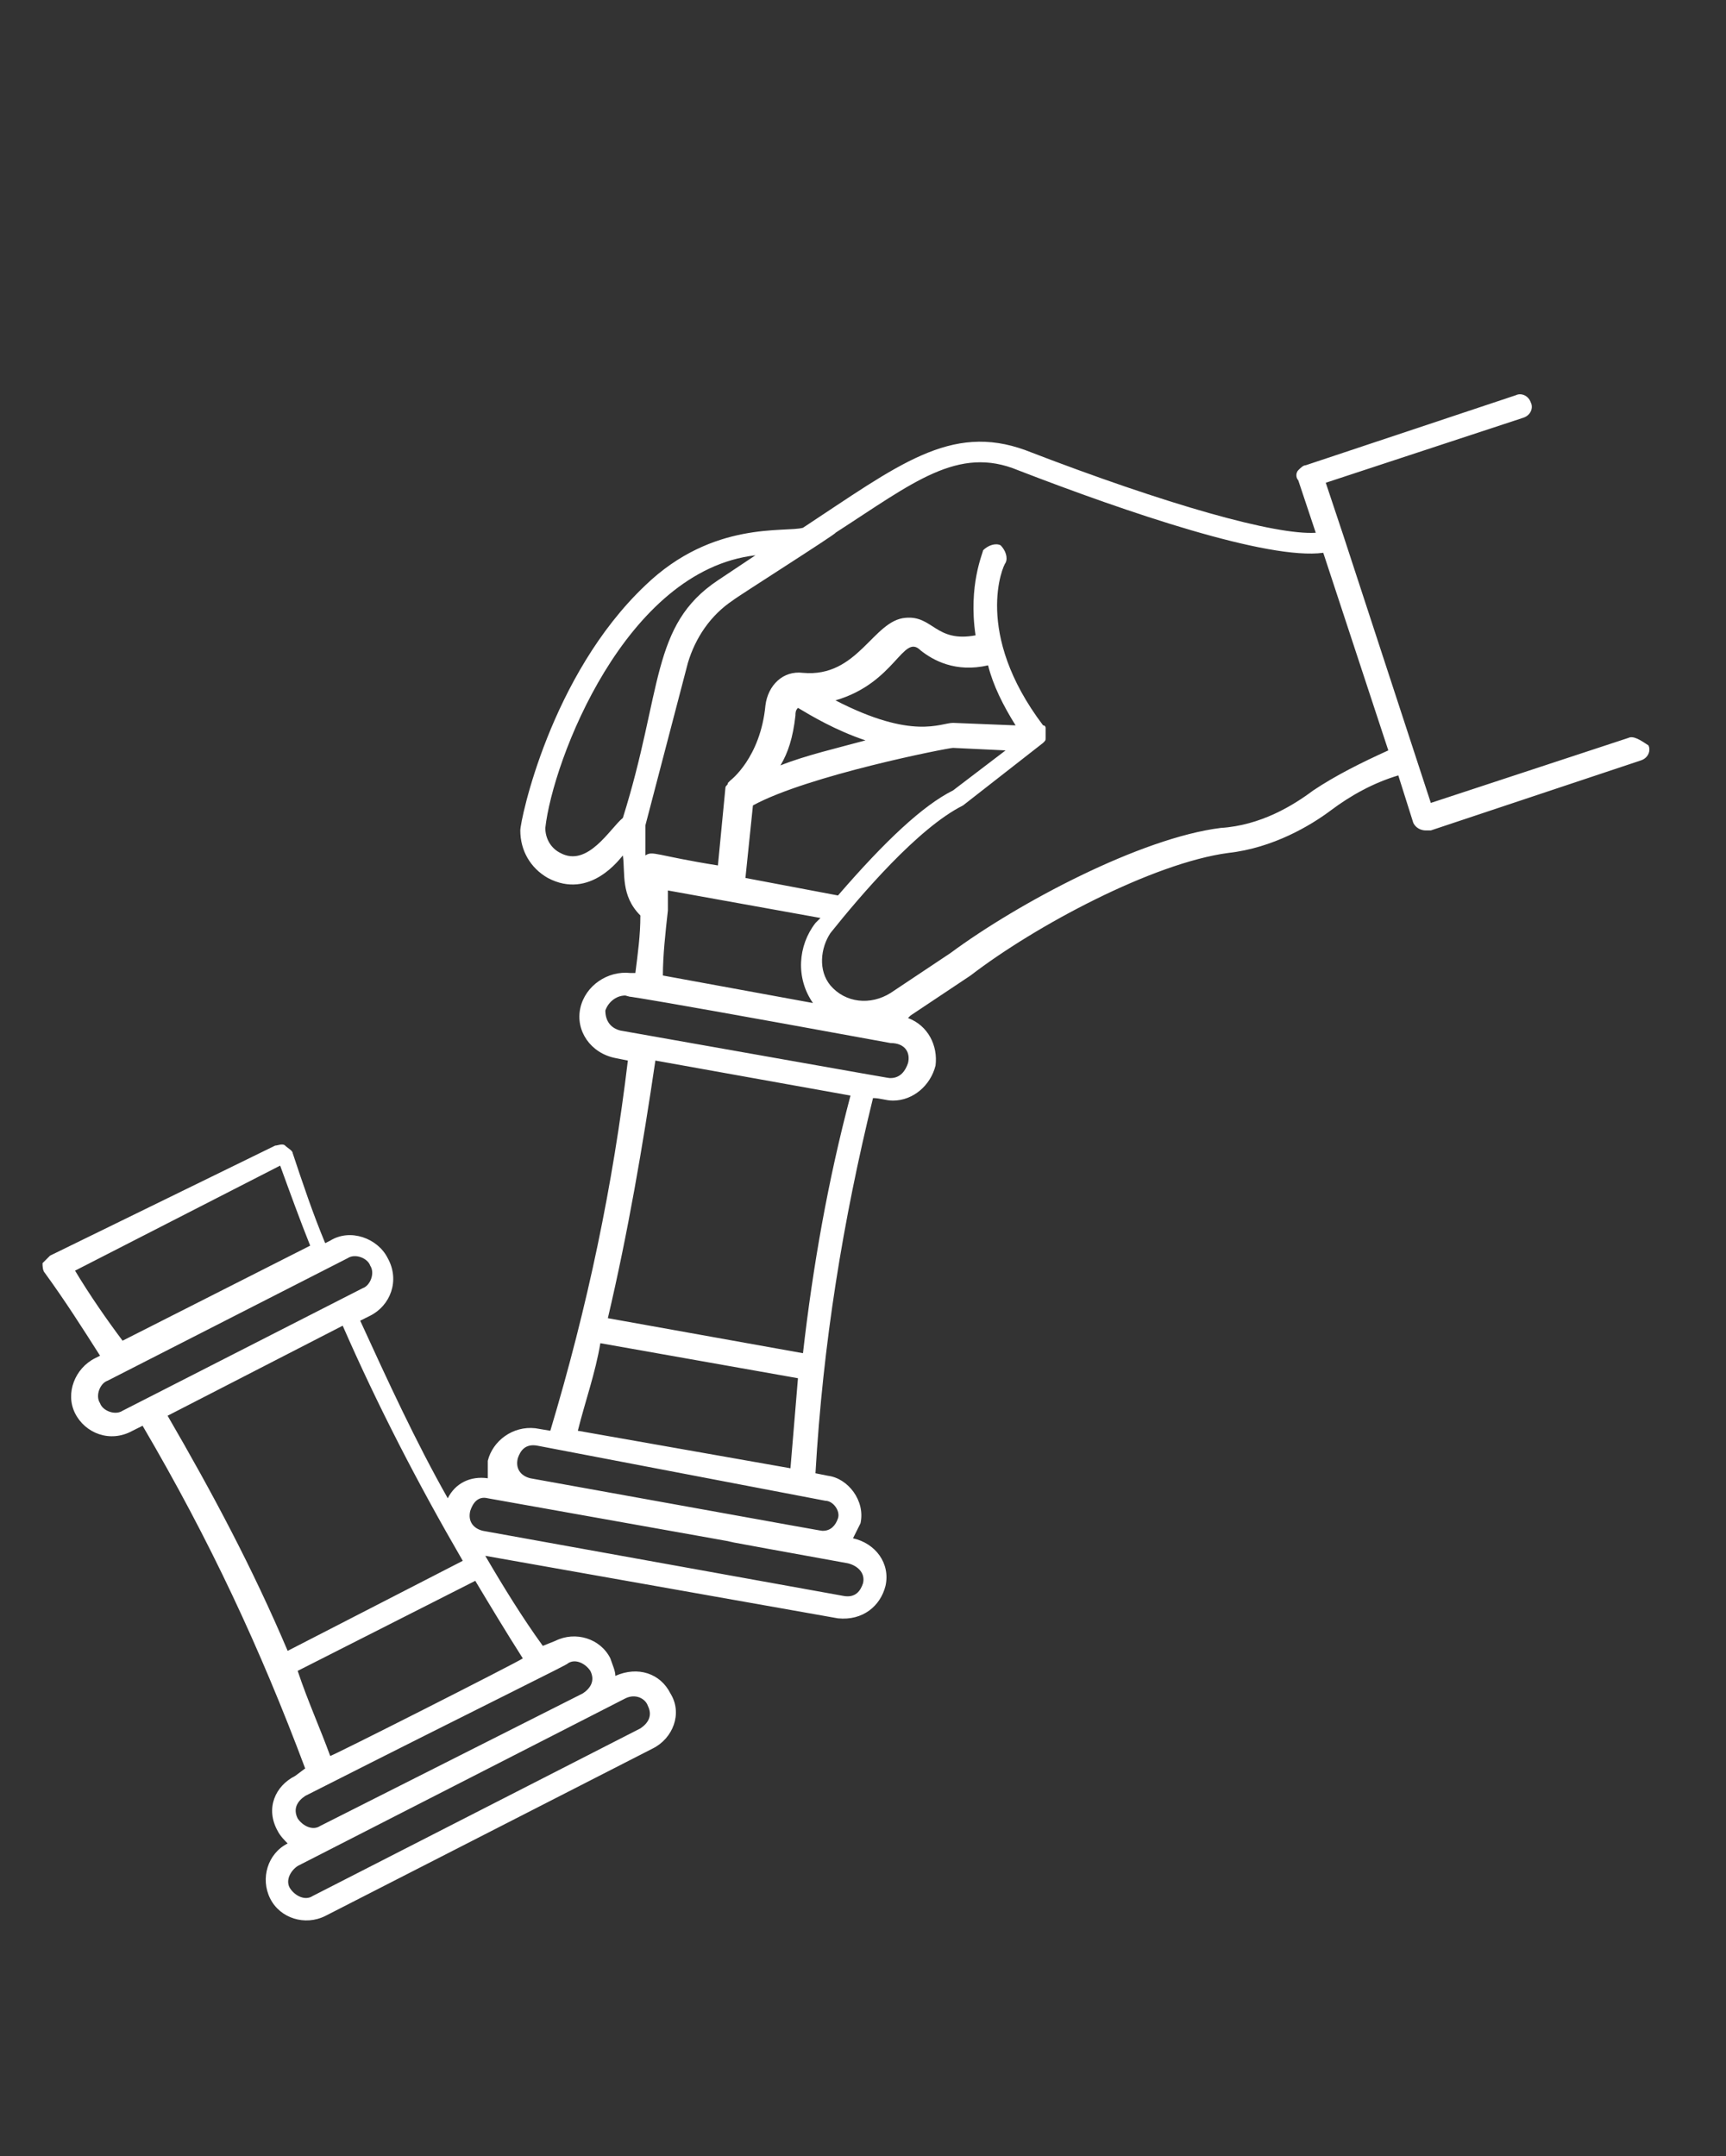 <?xml version="1.0" encoding="utf-8"?>
<!-- Generator: Adobe Illustrator 26.3.1, SVG Export Plug-In . SVG Version: 6.00 Build 0)  -->
<svg version="1.1" id="Layer_1" xmlns="http://www.w3.org/2000/svg" xmlns:xlink="http://www.w3.org/1999/xlink" x="0px" y="0px"
	 viewBox="0 0 69 86.2" style="enable-background:new 0 0 69 86.2;" xml:space="preserve">
<rect x="0" y="0" width="69" height="86.2" fill="#333333" stroke="none"/>
<style type="text/css">
	.st0{fill:#FFFFFF;}
</style>
<g>
	<path class="st0" d="M65.1,29.5l-7.9,2.6l-3.5-10.7c0,0,0,0,0,0c0,0,0,0,0,0l-0.7-2.1l7.9-2.6c0.3-0.1,0.4-0.4,0.3-0.6
		c-0.1-0.3-0.4-0.4-0.6-0.3l-8.4,2.8c-0.1,0-0.2,0.1-0.3,0.2s-0.1,0.3,0,0.4l0.7,2.1c-1.6,0.1-5.9-1.1-11.6-3.3
		c-3-1.1-5.1,0.6-8.9,3.1c-0.7,0.2-3.6-0.3-6.3,2.3c-3.8,3.6-5,9.4-5,9.8c0,0.8,0.4,1.5,1.1,1.9c1.7,0.9,2.9-0.8,3-0.9
		c0.1,0.7-0.1,1.6,0.7,2.4c0,0.8-0.1,1.5-0.2,2.3l-0.2,0c-0.9-0.1-1.8,0.5-2,1.4c-0.2,0.9,0.4,1.8,1.4,2l0.5,0.1
		c-0.6,5-1.6,9.8-3.1,14.8l-0.6-0.1c-0.9-0.1-1.7,0.5-1.9,1.3c0,0.2,0,0.5,0,0.7c-0.7-0.1-1.3,0.2-1.6,0.8c-1.3-2.3-2.4-4.7-3.5-7.1
		l0.4-0.2c0.8-0.4,1.2-1.4,0.7-2.3c-0.4-0.8-1.5-1.2-2.3-0.7l-0.2,0.1c-0.5-1.2-0.9-2.4-1.3-3.6c0-0.1-0.2-0.2-0.3-0.3
		c-0.1-0.1-0.3,0-0.4,0L2,50.2c-0.1,0.1-0.2,0.2-0.3,0.3c0,0.1,0,0.3,0.1,0.4C2.6,52,3.3,53.1,4,54.2l-0.2,0.1
		C3,54.7,2.6,55.7,3,56.5c0.4,0.8,1.4,1.2,2.3,0.7l0.4-0.2c2.7,4.6,4.7,8.9,6.5,13.7L11.8,71c-0.8,0.4-1.2,1.3-0.7,2.2
		c0.1,0.2,0.3,0.4,0.4,0.5c-0.8,0.4-1.1,1.4-0.7,2.2c0.4,0.8,1.4,1.1,2.2,0.7l13.1-6.7c0.8-0.4,1.2-1.4,0.7-2.2
		c-0.4-0.8-1.3-1.1-2.2-0.7c0-0.2-0.1-0.4-0.2-0.7c-0.4-0.8-1.4-1.1-2.2-0.7l-0.5,0.2c-0.8-1.1-1.6-2.4-2.3-3.6l14.1,2.5
		c1,0.1,1.7-0.5,1.9-1.3c0.2-0.9-0.4-1.7-1.3-1.9c0.1-0.2,0.2-0.4,0.3-0.6c0.2-0.9-0.5-1.8-1.3-1.9l-0.5-0.1
		c0.3-5.2,1.1-10.1,2.3-15c0.3,0,0.5,0.1,0.8,0.1c0.8,0,1.5-0.6,1.7-1.4c0.1-0.8-0.3-1.6-1.1-1.9c0,0,0.1-0.1,0.1-0.1l2.4-1.6
		c2.6-2,7.3-4.5,10.3-4.9c1.8-0.2,3.3-1.1,4.1-1.7c0.8-0.6,1.7-1.1,2.7-1.4l0.6,1.9c0.1,0.2,0.3,0.3,0.5,0.3c0.1,0,0.1,0,0.2,0
		l8.4-2.8c0.3-0.1,0.4-0.4,0.3-0.6C65.6,29.6,65.3,29.4,65.1,29.5z M3,50.8l8.2-4.2c0.4,1.1,0.8,2.2,1.2,3.2l-7.5,3.8
		C4.3,52.8,3.6,51.8,3,50.8z M4.9,56.4c-0.3,0.2-0.8,0-0.9-0.3c-0.2-0.3,0-0.8,0.3-0.9l9.6-4.9c0.3-0.2,0.8,0,0.9,0.3
		c0.2,0.3,0,0.8-0.3,0.9h0L4.9,56.4z M13.7,53c1.4,3.2,3,6.3,4.8,9.4l-7,3.6c-1.4-3.3-3-6.3-4.8-9.4L13.7,53z M13.2,70.2
		c-0.4-1.1-0.9-2.2-1.3-3.4l7.1-3.6c0.6,1,1.2,2,1.9,3.1C20.8,66.4,13.1,70.3,13.2,70.2z M25.9,68.2c0.2,0.4,0,0.7-0.3,0.9
		l-13.1,6.7c-0.3,0.2-0.7,0-0.9-0.3c-0.2-0.3,0-0.7,0.3-0.9l13.1-6.7C25.4,67.7,25.8,67.9,25.9,68.2z M22.7,66.5
		c0.3-0.2,0.7,0,0.9,0.3c0.2,0.4,0,0.7-0.3,0.9L12.8,73c-0.3,0.2-0.7,0-0.9-0.3c-0.2-0.4,0-0.7,0.3-0.9C19.7,68,22.8,66.5,22.7,66.5
		z M34.5,63.3c-0.1,0.3-0.3,0.6-0.8,0.5l-14.4-2.6c-0.4-0.1-0.6-0.4-0.5-0.8c0.1-0.3,0.3-0.6,0.7-0.5c18.5,3.3,2.8,0.5,14.4,2.6
		C34.3,62.6,34.6,62.9,34.5,63.3z M33.5,60.7C33.5,60.7,33.5,60.7,33.5,60.7c-0.1,0.3-0.3,0.5-0.6,0.5c-0.1,0,0.5,0.1-11.7-2.1
		c-0.4-0.1-0.6-0.4-0.5-0.8c0.1-0.3,0.3-0.6,0.8-0.5L33,60C33.3,60,33.6,60.4,33.5,60.7z M22.4,34.1c-0.4-0.2-0.6-0.6-0.6-1
		c0.3-2.7,3.2-10.3,8.4-10.9l-1.5,1c-2.7,1.8-2.2,4.4-3.8,9.5C24.4,33.1,23.5,34.7,22.4,34.1z M26.7,36.4
		C26.7,36.4,26.7,36.4,26.7,36.4C26.7,36.4,26.7,36.4,26.7,36.4C26.7,36.3,26.7,36.3,26.7,36.4c0-0.3,0-0.6,0-0.8l6.1,1.1
		c-0.1,0.1-0.1,0.1-0.2,0.2c-0.7,0.9-0.8,2.2-0.1,3.2L26.5,39C26.5,38.2,26.6,37.3,26.7,36.4z M40.6,29l-2.5-0.1c0,0,0,0,0,0
		c-0.5,0-1.6,0.7-4.7-0.9c2.4-0.7,2.7-2.7,3.4-2c0.5,0.4,1.4,0.9,2.7,0.6C39.7,27.4,40.1,28.2,40.6,29z M31.8,28.6
		c0-0.1,0-0.2,0.1-0.3c0.5,0.3,1.5,0.9,2.7,1.3c-1.1,0.3-2.4,0.6-3.4,1C31.5,30.1,31.7,29.5,31.8,28.6z M30.1,32.2
		c2.2-1.2,7.8-2.3,8-2.3l2.1,0.1l-2.1,1.6c-1.2,0.6-2.7,2-4.6,4.2l-3.7-0.7L30.1,32.2z M24,53.7l7.9,1.4c-0.1,1.2-0.2,2.4-0.3,3.6
		l-8.5-1.5C23.4,56,23.8,54.9,24,53.7z M32.1,54.1l-7.8-1.4c0.8-3.4,1.4-6.9,1.9-10.3l7.8,1.4C33.1,47.2,32.5,50.6,32.1,54.1z
		 M36.3,42.5C36.3,42.5,36.3,42.5,36.3,42.5c-0.1,0.3-0.3,0.6-0.7,0.6c-0.1,0,0.5,0.1-10.8-1.9c-0.4-0.1-0.6-0.4-0.6-0.8
		c0.1-0.3,0.4-0.6,0.8-0.6c0.8,0.2-2.5-0.5,10.6,1.9C36.2,41.7,36.4,42.1,36.3,42.5z M52.5,31.6c-0.8,0.6-2.1,1.4-3.7,1.5
		c-3.2,0.4-8.1,3-10.8,5l-2.4,1.6c-0.8,0.5-1.8,0.4-2.4-0.3c-0.5-0.6-0.4-1.5,0-2.1c1.2-1.5,3.5-4.2,5.3-5.1l3.2-2.5c0,0,0,0,0,0
		c0.1-0.1,0.1-0.1,0.1-0.2c0,0,0,0,0-0.1c0-0.1,0-0.2,0-0.3c0,0,0,0,0,0c0,0,0,0,0,0c0,0,0-0.1-0.1-0.1c-2.8-3.7-1.6-6.4-1.5-6.5
		c0.1-0.2,0-0.5-0.2-0.7c-0.2-0.1-0.5,0-0.7,0.2c0,0.1-0.6,1.4-0.3,3.4c-1.6,0.3-1.7-0.8-2.8-0.7c-1.3,0.1-1.9,2.4-4.1,2.2
		c-0.8-0.1-1.4,0.5-1.5,1.3c-0.2,2.1-1.4,3-1.4,3c0,0-0.1,0.1-0.1,0.1c0,0,0,0,0,0c0,0.1-0.1,0.1-0.1,0.2c0,0,0,0,0,0l-0.3,3.1
		c-2.5-0.4-2.6-0.6-2.9-0.4L25.8,33l1.7-6.5c0.3-1,0.9-1.9,1.8-2.5c0.1-0.1,4.2-2.7,4.1-2.7c3.1-2,4.9-3.5,7.3-2.5
		c4.4,1.7,10,3.6,12.2,3.3l2.6,7.9C54.4,30.5,53.4,31,52.5,31.6z"/>
</g>
</svg>
